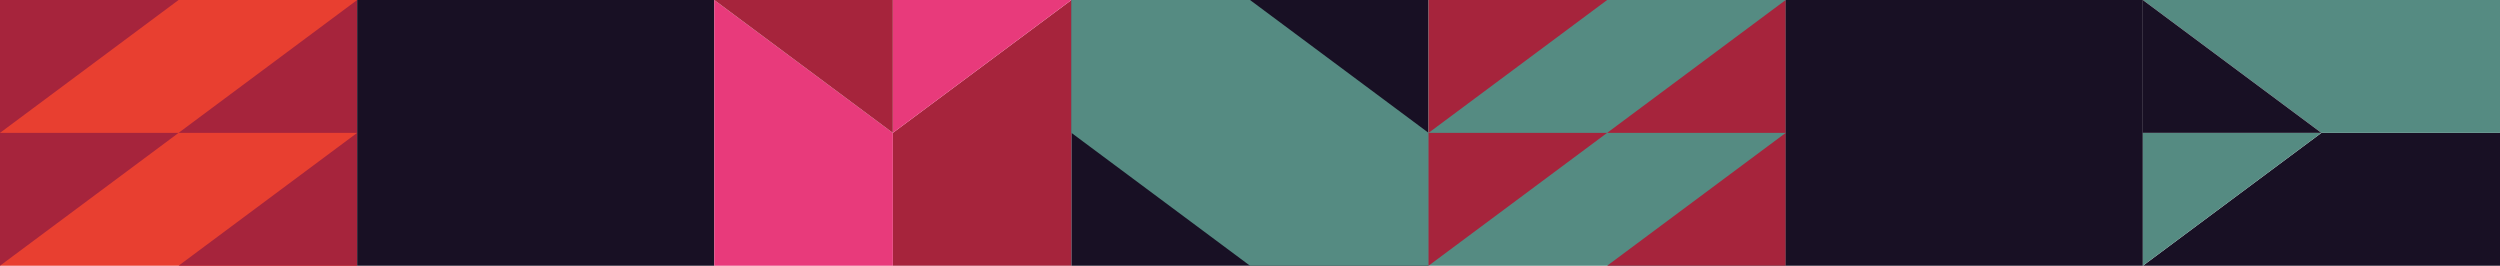 <?xml version="1.0" encoding="UTF-8"?>
<svg id="Capa_1" data-name="Capa 1" xmlns="http://www.w3.org/2000/svg" viewBox="0 0 681.15 72.4">
  <defs>
    <style>
      .cls-1 {
        fill: #558b82;
      }

      .cls-1, .cls-2, .cls-3, .cls-4, .cls-5 {
        stroke-width: 0px;
      }

      .cls-2 {
        fill: #181024;
      }

      .cls-3 {
        fill: #a6243c;
      }

      .cls-4 {
        fill: #e83a7b;
      }

      .cls-5 {
        fill: #e83f30;
      }
    </style>
  </defs>
  <g id="Grupo_275" data-name="Grupo 275">
    <path id="Trazado_324" data-name="Trazado 324" class="cls-5" d="m0,72.4h97.31V0H0v72.4Z"/>
  </g>
  <g id="Grupo_277" data-name="Grupo 277">
    <g id="Grupo_276" data-name="Grupo 276">
      <path id="Trazado_325" data-name="Trazado 325" class="cls-3" d="m0,0h48.65L0,36.2V0Z"/>
    </g>
  </g>
  <g id="Grupo_279" data-name="Grupo 279">
    <g id="Grupo_278" data-name="Grupo 278">
      <path id="Trazado_326" data-name="Trazado 326" class="cls-3" d="m48.66,36.2L0,72.4v-36.2h48.66Z"/>
    </g>
  </g>
  <g id="Grupo_281" data-name="Grupo 281">
    <g id="Grupo_280" data-name="Grupo 280">
      <path id="Trazado_327" data-name="Trazado 327" class="cls-3" d="m97.31,72.4h-48.66l48.66-36.2v36.2Z"/>
    </g>
  </g>
  <g id="Grupo_283" data-name="Grupo 283">
    <g id="Grupo_282" data-name="Grupo 282">
      <path id="Trazado_328" data-name="Trazado 328" class="cls-3" d="m48.65,36.2L97.31,0v36.2h-48.65Z"/>
    </g>
  </g>
  <polygon class="cls-2" points="97.31 0 97.31 72.4 97.31 72.4 97.31 72.4 194.61 72.4 194.61 72.4 194.61 0 194.61 0 97.31 0"/>
  <g id="Grupo_308" data-name="Grupo 308">
    <g id="Grupo_307" data-name="Grupo 307">
      <path id="Trazado_346" data-name="Trazado 346" class="cls-3" d="m267.59,72.4h-24.33v-36.2L291.92,0v72.4h-24.33Z"/>
    </g>
  </g>
  <g id="Grupo_310" data-name="Grupo 310">
    <g id="Grupo_309" data-name="Grupo 309">
      <path id="Trazado_347" data-name="Trazado 347" class="cls-4" d="m243.27,72.4h-48.66V0l48.66,36.2v36.2Z"/>
    </g>
  </g>
  <g id="Grupo_312" data-name="Grupo 312">
    <g id="Grupo_311" data-name="Grupo 311">
      <path id="Trazado_348" data-name="Trazado 348" class="cls-4" d="m243.27,0h48.65l-48.65,36.2V0Z"/>
    </g>
  </g>
  <g id="Grupo_314" data-name="Grupo 314">
    <g id="Grupo_313" data-name="Grupo 313">
      <path id="Trazado_349" data-name="Trazado 349" class="cls-3" d="m194.61,0h48.65v36.2L194.61,0Z"/>
    </g>
  </g>
  <g id="Grupo_335" data-name="Grupo 335">
    <path id="Trazado_361" data-name="Trazado 361" class="cls-2" d="m389.23,0h-97.31v72.4h97.31V0Z"/>
  </g>
  <g id="Grupo_337" data-name="Grupo 337">
    <g id="Grupo_336" data-name="Grupo 336">
      <path id="Trazado_362" data-name="Trazado 362" class="cls-1" d="m340.58,0l48.65,36.2v36.2h-48.65l-48.66-36.2V0h48.66Z"/>
    </g>
  </g>
  <g id="Grupo_352" data-name="Grupo 352">
    <path id="Trazado_372" data-name="Trazado 372" class="cls-1" d="m389.23,72.4h97.31V0h-97.31v72.4Z"/>
  </g>
  <g id="Grupo_354" data-name="Grupo 354">
    <g id="Grupo_353" data-name="Grupo 353">
      <path id="Trazado_373" data-name="Trazado 373" class="cls-3" d="m389.23,0h48.65l-48.65,36.2V0Z"/>
    </g>
  </g>
  <g id="Grupo_356" data-name="Grupo 356">
    <g id="Grupo_355" data-name="Grupo 355">
      <path id="Trazado_374" data-name="Trazado 374" class="cls-3" d="m437.88,36.2l-48.66,36.2v-36.2h48.66Z"/>
    </g>
  </g>
  <g id="Grupo_358" data-name="Grupo 358">
    <g id="Grupo_357" data-name="Grupo 357">
      <path id="Trazado_375" data-name="Trazado 375" class="cls-3" d="m486.54,72.4h-48.66l48.66-36.2v36.2Z"/>
    </g>
  </g>
  <g id="Grupo_360" data-name="Grupo 360">
    <g id="Grupo_359" data-name="Grupo 359">
      <path id="Trazado_376" data-name="Trazado 376" class="cls-3" d="m437.88,36.2L486.53,0v36.2h-48.65Z"/>
    </g>
  </g>
  <g id="Grupo_378" data-name="Grupo 378">
    <path id="Trazado_387" data-name="Trazado 387" class="cls-2" d="m583.84,0h-97.31v72.4h97.31V0Z"/>
  </g>
  <g id="Grupo_400" data-name="Grupo 400">
    <g id="Grupo_399" data-name="Grupo 399">
      <path id="Trazado_401" data-name="Trazado 401" class="cls-2" d="m681.15,54.3v-18.1h-48.65l-48.65,36.2h97.31v-18.1Z"/>
    </g>
  </g>
  <g id="Grupo_402" data-name="Grupo 402">
    <g id="Grupo_401" data-name="Grupo 401">
      <path id="Trazado_402" data-name="Trazado 402" class="cls-1" d="m681.15,36.2V0h-97.31l48.65,36.2h48.65Z"/>
    </g>
  </g>
  <g id="Grupo_404" data-name="Grupo 404">
    <g id="Grupo_403" data-name="Grupo 403">
      <path id="Trazado_403" data-name="Trazado 403" class="cls-1" d="m583.84,36.2v36.2l48.65-36.2h-48.65Z"/>
    </g>
  </g>
  <g id="Grupo_406" data-name="Grupo 406">
    <g id="Grupo_405" data-name="Grupo 405">
      <path id="Trazado_404" data-name="Trazado 404" class="cls-2" d="m583.84,0v36.2h48.65L583.84,0Z"/>
    </g>
  </g>
</svg>